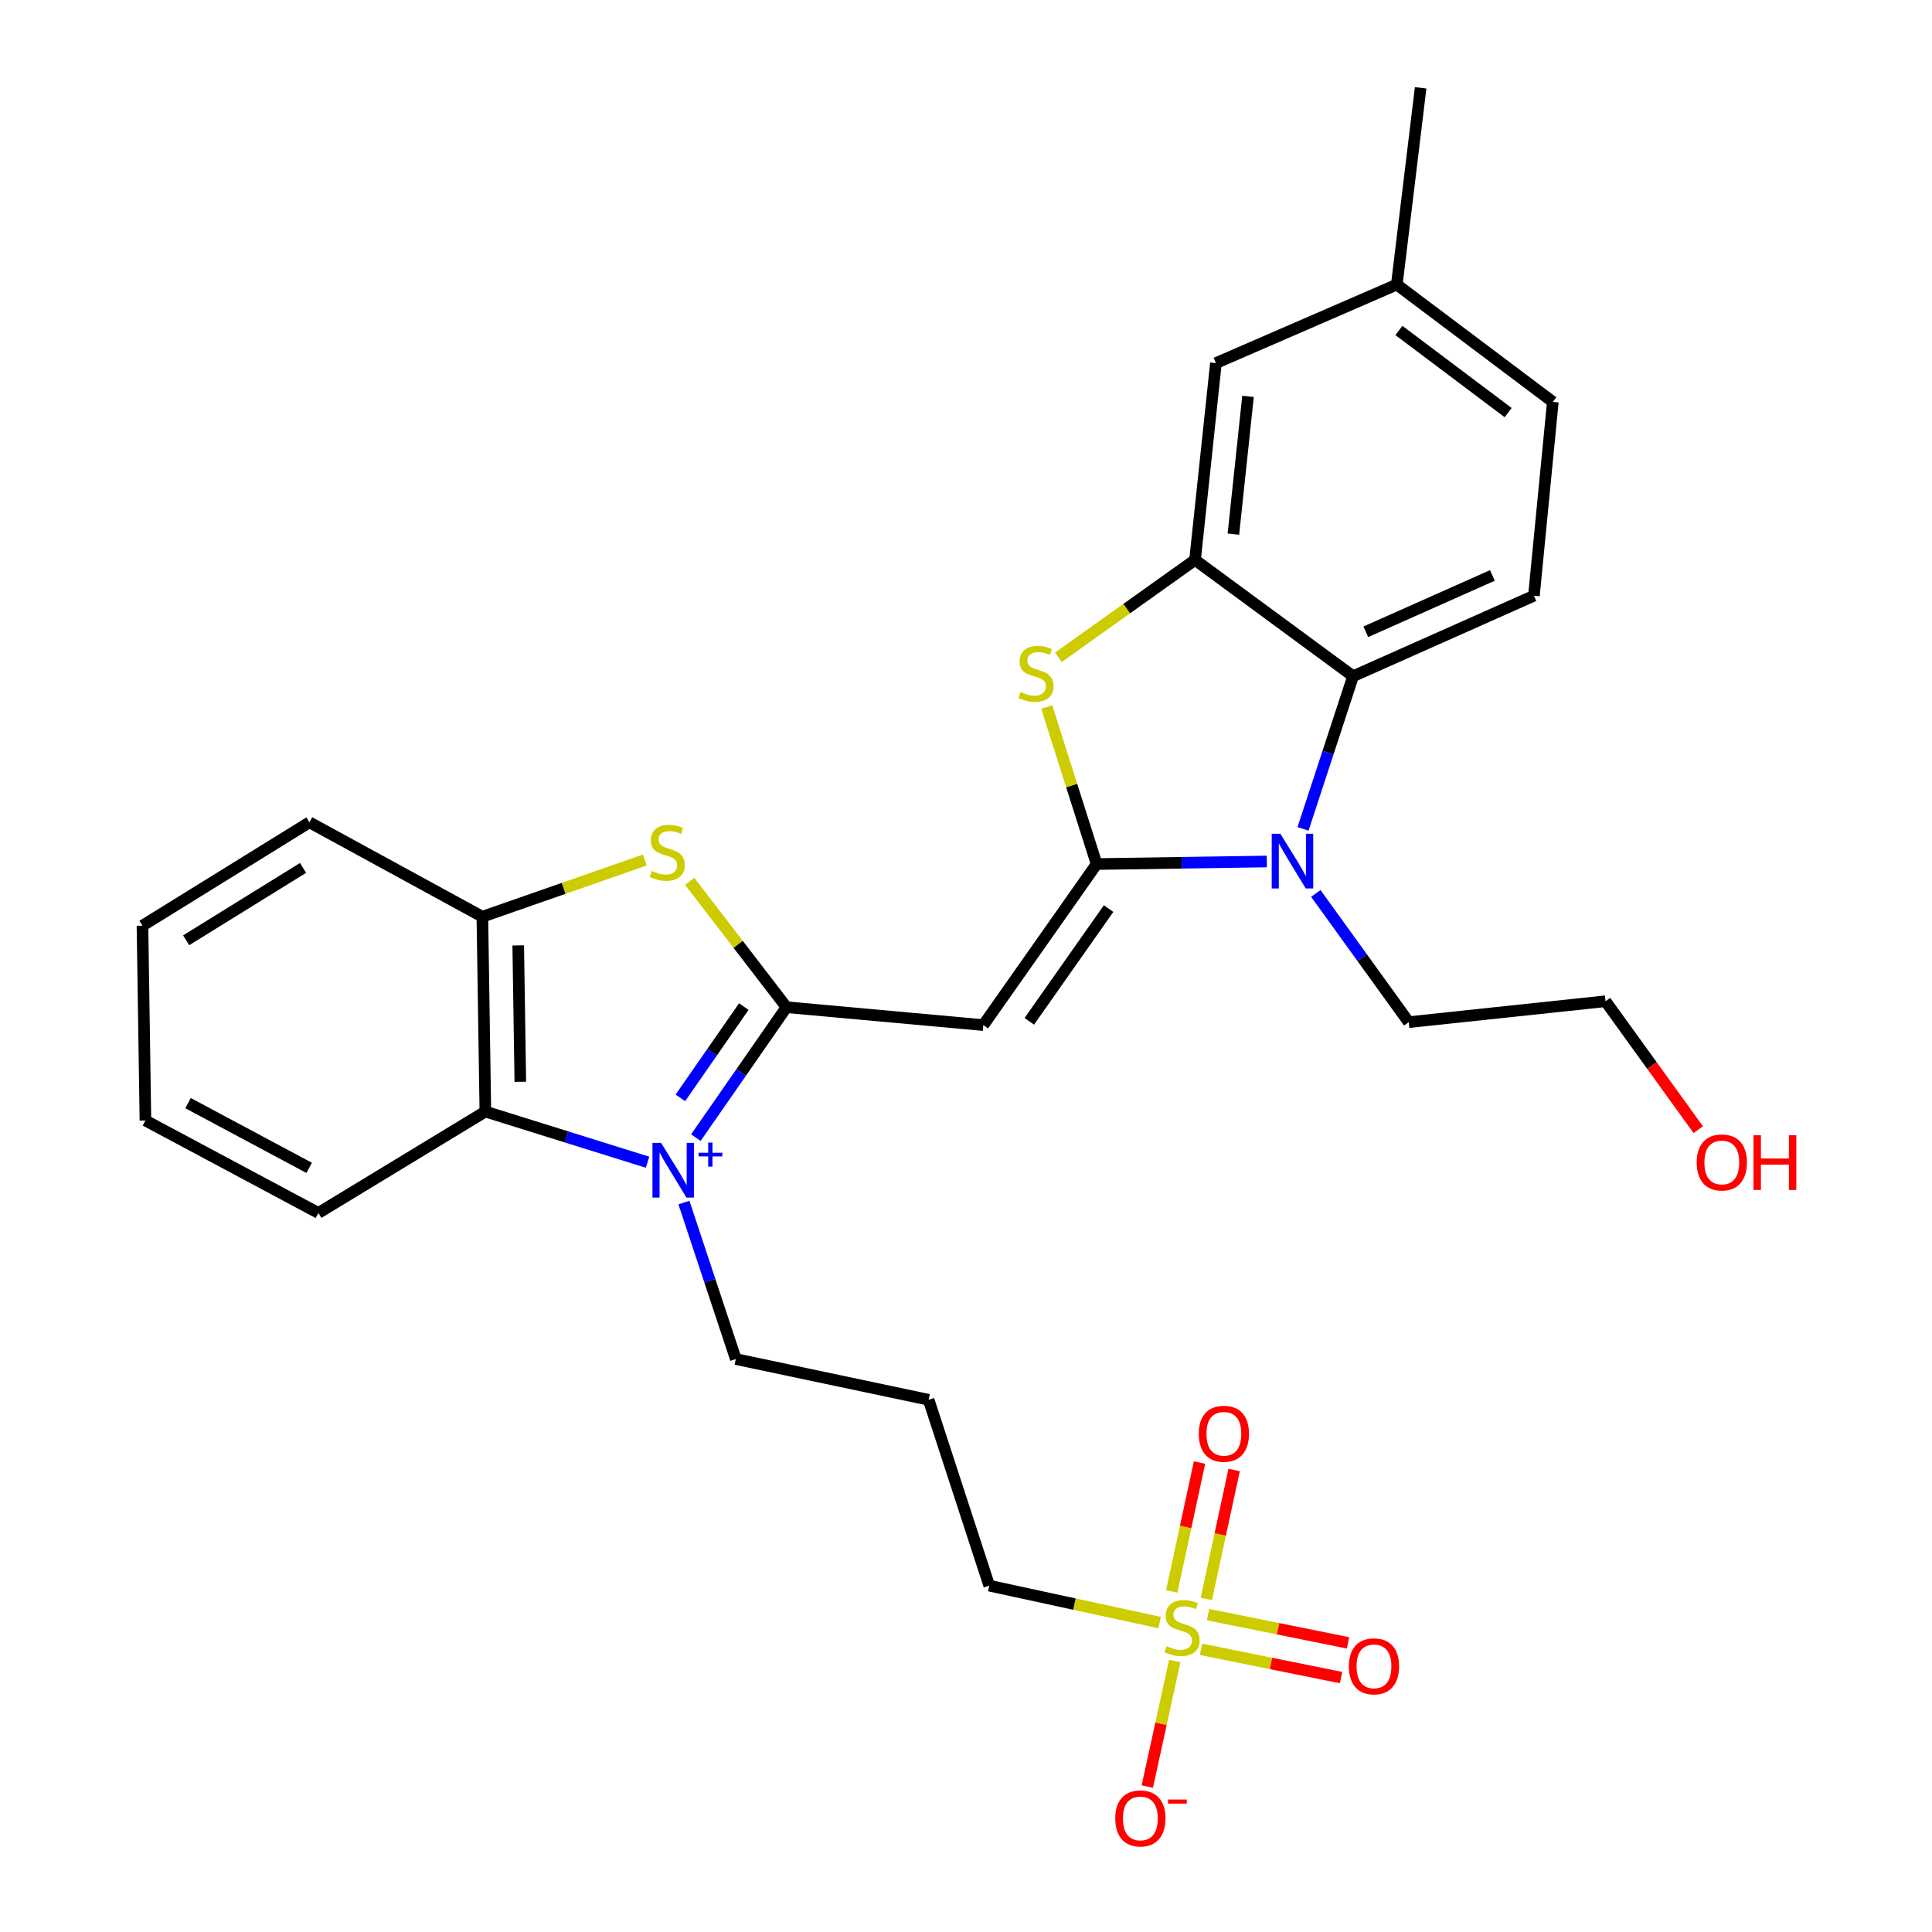 <?xml version='1.0' encoding='iso-8859-1'?>
<svg version='1.1' baseProfile='full'
              xmlns='http://www.w3.org/2000/svg'
                      xmlns:rdkit='http://www.rdkit.org/xml'
                      xmlns:xlink='http://www.w3.org/1999/xlink'
                  xml:space='preserve'
width='1000px' height='1000px' viewBox='0 0 1000 1000'>
<!-- END OF HEADER -->
<rect style='opacity:1.0;fill:#FFFFFF;stroke:none' width='1000' height='1000' x='0' y='0'> </rect>
<path class='bond-1' d='M 360.179,588.84 L 383.634,555.084' style='fill:none;fill-rule:evenodd;stroke:#0000FF;stroke-width:6px;stroke-linecap:butt;stroke-linejoin:miter;stroke-opacity:1' />
<path class='bond-1' d='M 383.634,555.084 L 407.088,521.327' style='fill:none;fill-rule:evenodd;stroke:#000000;stroke-width:6px;stroke-linecap:butt;stroke-linejoin:miter;stroke-opacity:1' />
<path class='bond-1' d='M 352.162,568.254 L 368.581,544.624' style='fill:none;fill-rule:evenodd;stroke:#0000FF;stroke-width:6px;stroke-linecap:butt;stroke-linejoin:miter;stroke-opacity:1' />
<path class='bond-1' d='M 368.581,544.624 L 384.999,520.995' style='fill:none;fill-rule:evenodd;stroke:#000000;stroke-width:6px;stroke-linecap:butt;stroke-linejoin:miter;stroke-opacity:1' />
<path class='bond-9' d='M 335.165,601.567 L 293.193,588.454' style='fill:none;fill-rule:evenodd;stroke:#0000FF;stroke-width:6px;stroke-linecap:butt;stroke-linejoin:miter;stroke-opacity:1' />
<path class='bond-9' d='M 293.193,588.454 L 251.22,575.34' style='fill:none;fill-rule:evenodd;stroke:#000000;stroke-width:6px;stroke-linecap:butt;stroke-linejoin:miter;stroke-opacity:1' />
<path class='bond-16' d='M 354.001,622.452 L 367.428,662.945' style='fill:none;fill-rule:evenodd;stroke:#0000FF;stroke-width:6px;stroke-linecap:butt;stroke-linejoin:miter;stroke-opacity:1' />
<path class='bond-16' d='M 367.428,662.945 L 380.856,703.438' style='fill:none;fill-rule:evenodd;stroke:#000000;stroke-width:6px;stroke-linecap:butt;stroke-linejoin:miter;stroke-opacity:1' />
<path class='bond-0' d='M 567.61,447.233 L 508.974,530.584' style='fill:none;fill-rule:evenodd;stroke:#000000;stroke-width:6px;stroke-linecap:butt;stroke-linejoin:miter;stroke-opacity:1' />
<path class='bond-0' d='M 573.807,470.282 L 532.761,528.628' style='fill:none;fill-rule:evenodd;stroke:#000000;stroke-width:6px;stroke-linecap:butt;stroke-linejoin:miter;stroke-opacity:1' />
<path class='bond-3' d='M 567.61,447.233 L 611.656,446.569' style='fill:none;fill-rule:evenodd;stroke:#000000;stroke-width:6px;stroke-linecap:butt;stroke-linejoin:miter;stroke-opacity:1' />
<path class='bond-3' d='M 611.656,446.569 L 655.702,445.905' style='fill:none;fill-rule:evenodd;stroke:#0000FF;stroke-width:6px;stroke-linecap:butt;stroke-linejoin:miter;stroke-opacity:1' />
<path class='bond-4' d='M 567.61,447.233 L 554.697,406.583' style='fill:none;fill-rule:evenodd;stroke:#000000;stroke-width:6px;stroke-linecap:butt;stroke-linejoin:miter;stroke-opacity:1' />
<path class='bond-4' d='M 554.697,406.583 L 541.785,365.934' style='fill:none;fill-rule:evenodd;stroke:#CCCC00;stroke-width:6px;stroke-linecap:butt;stroke-linejoin:miter;stroke-opacity:1' />
<path class='bond-2' d='M 407.088,521.327 L 508.974,530.584' style='fill:none;fill-rule:evenodd;stroke:#000000;stroke-width:6px;stroke-linecap:butt;stroke-linejoin:miter;stroke-opacity:1' />
<path class='bond-6' d='M 407.088,521.327 L 382.033,488.752' style='fill:none;fill-rule:evenodd;stroke:#000000;stroke-width:6px;stroke-linecap:butt;stroke-linejoin:miter;stroke-opacity:1' />
<path class='bond-6' d='M 382.033,488.752 L 356.977,456.177' style='fill:none;fill-rule:evenodd;stroke:#CCCC00;stroke-width:6px;stroke-linecap:butt;stroke-linejoin:miter;stroke-opacity:1' />
<path class='bond-8' d='M 674.444,429.027 L 687.398,389.519' style='fill:none;fill-rule:evenodd;stroke:#0000FF;stroke-width:6px;stroke-linecap:butt;stroke-linejoin:miter;stroke-opacity:1' />
<path class='bond-8' d='M 687.398,389.519 L 700.352,350.011' style='fill:none;fill-rule:evenodd;stroke:#000000;stroke-width:6px;stroke-linecap:butt;stroke-linejoin:miter;stroke-opacity:1' />
<path class='bond-19' d='M 681.055,462.435 L 705.108,495.751' style='fill:none;fill-rule:evenodd;stroke:#0000FF;stroke-width:6px;stroke-linecap:butt;stroke-linejoin:miter;stroke-opacity:1' />
<path class='bond-19' d='M 705.108,495.751 L 729.161,529.067' style='fill:none;fill-rule:evenodd;stroke:#000000;stroke-width:6px;stroke-linecap:butt;stroke-linejoin:miter;stroke-opacity:1' />
<path class='bond-7' d='M 547.842,340.194 L 583.195,315.005' style='fill:none;fill-rule:evenodd;stroke:#CCCC00;stroke-width:6px;stroke-linecap:butt;stroke-linejoin:miter;stroke-opacity:1' />
<path class='bond-7' d='M 583.195,315.005 L 618.548,289.817' style='fill:none;fill-rule:evenodd;stroke:#000000;stroke-width:6px;stroke-linecap:butt;stroke-linejoin:miter;stroke-opacity:1' />
<path class='bond-5' d='M 600.214,839.831 L 556.121,830.281' style='fill:none;fill-rule:evenodd;stroke:#CCCC00;stroke-width:6px;stroke-linecap:butt;stroke-linejoin:miter;stroke-opacity:1' />
<path class='bond-5' d='M 556.121,830.281 L 512.029,820.731' style='fill:none;fill-rule:evenodd;stroke:#000000;stroke-width:6px;stroke-linecap:butt;stroke-linejoin:miter;stroke-opacity:1' />
<path class='bond-11' d='M 608.041,859.758 L 600.938,892.243' style='fill:none;fill-rule:evenodd;stroke:#CCCC00;stroke-width:6px;stroke-linecap:butt;stroke-linejoin:miter;stroke-opacity:1' />
<path class='bond-11' d='M 600.938,892.243 L 593.835,924.728' style='fill:none;fill-rule:evenodd;stroke:#FF0000;stroke-width:6px;stroke-linecap:butt;stroke-linejoin:miter;stroke-opacity:1' />
<path class='bond-13' d='M 621.646,853.68 L 657.88,860.999' style='fill:none;fill-rule:evenodd;stroke:#CCCC00;stroke-width:6px;stroke-linecap:butt;stroke-linejoin:miter;stroke-opacity:1' />
<path class='bond-13' d='M 657.88,860.999 L 694.115,868.318' style='fill:none;fill-rule:evenodd;stroke:#FF0000;stroke-width:6px;stroke-linecap:butt;stroke-linejoin:miter;stroke-opacity:1' />
<path class='bond-13' d='M 625.275,835.713 L 661.509,843.032' style='fill:none;fill-rule:evenodd;stroke:#CCCC00;stroke-width:6px;stroke-linecap:butt;stroke-linejoin:miter;stroke-opacity:1' />
<path class='bond-13' d='M 661.509,843.032 L 697.744,850.351' style='fill:none;fill-rule:evenodd;stroke:#FF0000;stroke-width:6px;stroke-linecap:butt;stroke-linejoin:miter;stroke-opacity:1' />
<path class='bond-14' d='M 624.404,827.597 L 631.598,794.23' style='fill:none;fill-rule:evenodd;stroke:#CCCC00;stroke-width:6px;stroke-linecap:butt;stroke-linejoin:miter;stroke-opacity:1' />
<path class='bond-14' d='M 631.598,794.23 L 638.792,760.864' style='fill:none;fill-rule:evenodd;stroke:#FF0000;stroke-width:6px;stroke-linecap:butt;stroke-linejoin:miter;stroke-opacity:1' />
<path class='bond-14' d='M 606.485,823.733 L 613.68,790.367' style='fill:none;fill-rule:evenodd;stroke:#CCCC00;stroke-width:6px;stroke-linecap:butt;stroke-linejoin:miter;stroke-opacity:1' />
<path class='bond-14' d='M 613.68,790.367 L 620.874,757.001' style='fill:none;fill-rule:evenodd;stroke:#FF0000;stroke-width:6px;stroke-linecap:butt;stroke-linejoin:miter;stroke-opacity:1' />
<path class='bond-29' d='M 333.752,445.137 L 291.712,459.815' style='fill:none;fill-rule:evenodd;stroke:#CCCC00;stroke-width:6px;stroke-linecap:butt;stroke-linejoin:miter;stroke-opacity:1' />
<path class='bond-29' d='M 291.712,459.815 L 249.673,474.494' style='fill:none;fill-rule:evenodd;stroke:#000000;stroke-width:6px;stroke-linecap:butt;stroke-linejoin:miter;stroke-opacity:1' />
<path class='bond-15' d='M 618.548,289.817 L 629.363,187.941' style='fill:none;fill-rule:evenodd;stroke:#000000;stroke-width:6px;stroke-linecap:butt;stroke-linejoin:miter;stroke-opacity:1' />
<path class='bond-15' d='M 638.398,276.47 L 645.968,205.158' style='fill:none;fill-rule:evenodd;stroke:#000000;stroke-width:6px;stroke-linecap:butt;stroke-linejoin:miter;stroke-opacity:1' />
<path class='bond-31' d='M 618.548,289.817 L 700.352,350.011' style='fill:none;fill-rule:evenodd;stroke:#000000;stroke-width:6px;stroke-linecap:butt;stroke-linejoin:miter;stroke-opacity:1' />
<path class='bond-12' d='M 700.352,350.011 L 793.958,308.34' style='fill:none;fill-rule:evenodd;stroke:#000000;stroke-width:6px;stroke-linecap:butt;stroke-linejoin:miter;stroke-opacity:1' />
<path class='bond-12' d='M 706.938,327.015 L 772.462,297.845' style='fill:none;fill-rule:evenodd;stroke:#000000;stroke-width:6px;stroke-linecap:butt;stroke-linejoin:miter;stroke-opacity:1' />
<path class='bond-10' d='M 251.22,575.34 L 249.673,474.494' style='fill:none;fill-rule:evenodd;stroke:#000000;stroke-width:6px;stroke-linecap:butt;stroke-linejoin:miter;stroke-opacity:1' />
<path class='bond-10' d='M 269.316,559.932 L 268.233,489.339' style='fill:none;fill-rule:evenodd;stroke:#000000;stroke-width:6px;stroke-linecap:butt;stroke-linejoin:miter;stroke-opacity:1' />
<path class='bond-22' d='M 251.22,575.34 L 164.804,627.826' style='fill:none;fill-rule:evenodd;stroke:#000000;stroke-width:6px;stroke-linecap:butt;stroke-linejoin:miter;stroke-opacity:1' />
<path class='bond-23' d='M 249.673,474.494 L 160.17,425.623' style='fill:none;fill-rule:evenodd;stroke:#000000;stroke-width:6px;stroke-linecap:butt;stroke-linejoin:miter;stroke-opacity:1' />
<path class='bond-20' d='M 793.958,308.34 L 803.744,208.023' style='fill:none;fill-rule:evenodd;stroke:#000000;stroke-width:6px;stroke-linecap:butt;stroke-linejoin:miter;stroke-opacity:1' />
<path class='bond-21' d='M 629.363,187.941 L 722.979,147.299' style='fill:none;fill-rule:evenodd;stroke:#000000;stroke-width:6px;stroke-linecap:butt;stroke-linejoin:miter;stroke-opacity:1' />
<path class='bond-18' d='M 380.856,703.438 L 480.654,724.528' style='fill:none;fill-rule:evenodd;stroke:#000000;stroke-width:6px;stroke-linecap:butt;stroke-linejoin:miter;stroke-opacity:1' />
<path class='bond-17' d='M 512.029,820.731 L 480.654,724.528' style='fill:none;fill-rule:evenodd;stroke:#000000;stroke-width:6px;stroke-linecap:butt;stroke-linejoin:miter;stroke-opacity:1' />
<path class='bond-25' d='M 729.161,529.067 L 831.015,518.242' style='fill:none;fill-rule:evenodd;stroke:#000000;stroke-width:6px;stroke-linecap:butt;stroke-linejoin:miter;stroke-opacity:1' />
<path class='bond-32' d='M 803.744,208.023 L 722.979,147.299' style='fill:none;fill-rule:evenodd;stroke:#000000;stroke-width:6px;stroke-linecap:butt;stroke-linejoin:miter;stroke-opacity:1' />
<path class='bond-32' d='M 780.614,213.566 L 724.078,171.059' style='fill:none;fill-rule:evenodd;stroke:#000000;stroke-width:6px;stroke-linecap:butt;stroke-linejoin:miter;stroke-opacity:1' />
<path class='bond-26' d='M 722.979,147.299 L 735.321,45.455' style='fill:none;fill-rule:evenodd;stroke:#000000;stroke-width:6px;stroke-linecap:butt;stroke-linejoin:miter;stroke-opacity:1' />
<path class='bond-27' d='M 164.804,627.826 L 75.271,579.964' style='fill:none;fill-rule:evenodd;stroke:#000000;stroke-width:6px;stroke-linecap:butt;stroke-linejoin:miter;stroke-opacity:1' />
<path class='bond-27' d='M 160.015,604.481 L 97.342,570.978' style='fill:none;fill-rule:evenodd;stroke:#000000;stroke-width:6px;stroke-linecap:butt;stroke-linejoin:miter;stroke-opacity:1' />
<path class='bond-30' d='M 160.17,425.623 L 73.743,479.127' style='fill:none;fill-rule:evenodd;stroke:#000000;stroke-width:6px;stroke-linecap:butt;stroke-linejoin:miter;stroke-opacity:1' />
<path class='bond-30' d='M 156.854,449.234 L 96.356,486.687' style='fill:none;fill-rule:evenodd;stroke:#000000;stroke-width:6px;stroke-linecap:butt;stroke-linejoin:miter;stroke-opacity:1' />
<path class='bond-24' d='M 879.013,584.713 L 855.014,551.477' style='fill:none;fill-rule:evenodd;stroke:#FF0000;stroke-width:6px;stroke-linecap:butt;stroke-linejoin:miter;stroke-opacity:1' />
<path class='bond-24' d='M 855.014,551.477 L 831.015,518.242' style='fill:none;fill-rule:evenodd;stroke:#000000;stroke-width:6px;stroke-linecap:butt;stroke-linejoin:miter;stroke-opacity:1' />
<path class='bond-28' d='M 75.271,579.964 L 73.743,479.127' style='fill:none;fill-rule:evenodd;stroke:#000000;stroke-width:6px;stroke-linecap:butt;stroke-linejoin:miter;stroke-opacity:1' />
<path  class='atom-0' d='M 342.192 591.558
L 351.472 606.558
Q 352.392 608.038, 353.872 610.718
Q 355.352 613.398, 355.432 613.558
L 355.432 591.558
L 359.192 591.558
L 359.192 619.878
L 355.312 619.878
L 345.352 603.478
Q 344.192 601.558, 342.952 599.358
Q 341.752 597.158, 341.392 596.478
L 341.392 619.878
L 337.712 619.878
L 337.712 591.558
L 342.192 591.558
' fill='#0000FF'/>
<path  class='atom-0' d='M 361.568 596.662
L 366.558 596.662
L 366.558 591.409
L 368.775 591.409
L 368.775 596.662
L 373.897 596.662
L 373.897 598.563
L 368.775 598.563
L 368.775 603.843
L 366.558 603.843
L 366.558 598.563
L 361.568 598.563
L 361.568 596.662
' fill='#0000FF'/>
<path  class='atom-4' d='M 662.716 431.545
L 671.996 446.545
Q 672.916 448.025, 674.396 450.705
Q 675.876 453.385, 675.956 453.545
L 675.956 431.545
L 679.716 431.545
L 679.716 459.865
L 675.836 459.865
L 665.876 443.465
Q 664.716 441.545, 663.476 439.345
Q 662.276 437.145, 661.916 436.465
L 661.916 459.865
L 658.236 459.865
L 658.236 431.545
L 662.716 431.545
' fill='#0000FF'/>
<path  class='atom-5' d='M 528.235 358.183
Q 528.555 358.303, 529.875 358.863
Q 531.195 359.423, 532.635 359.783
Q 534.115 360.103, 535.555 360.103
Q 538.235 360.103, 539.795 358.823
Q 541.355 357.503, 541.355 355.223
Q 541.355 353.663, 540.555 352.703
Q 539.795 351.743, 538.595 351.223
Q 537.395 350.703, 535.395 350.103
Q 532.875 349.343, 531.355 348.623
Q 529.875 347.903, 528.795 346.383
Q 527.755 344.863, 527.755 342.303
Q 527.755 338.743, 530.155 336.543
Q 532.595 334.343, 537.395 334.343
Q 540.675 334.343, 544.395 335.903
L 543.475 338.983
Q 540.075 337.583, 537.515 337.583
Q 534.755 337.583, 533.235 338.743
Q 531.715 339.863, 531.755 341.823
Q 531.755 343.343, 532.515 344.263
Q 533.315 345.183, 534.435 345.703
Q 535.595 346.223, 537.515 346.823
Q 540.075 347.623, 541.595 348.423
Q 543.115 349.223, 544.195 350.863
Q 545.315 352.463, 545.315 355.223
Q 545.315 359.143, 542.675 361.263
Q 540.075 363.343, 535.715 363.343
Q 533.195 363.343, 531.275 362.783
Q 529.395 362.263, 527.155 361.343
L 528.235 358.183
' fill='#CCCC00'/>
<path  class='atom-6' d='M 603.847 852.071
Q 604.167 852.191, 605.487 852.751
Q 606.807 853.311, 608.247 853.671
Q 609.727 853.991, 611.167 853.991
Q 613.847 853.991, 615.407 852.711
Q 616.967 851.391, 616.967 849.111
Q 616.967 847.551, 616.167 846.591
Q 615.407 845.631, 614.207 845.111
Q 613.007 844.591, 611.007 843.991
Q 608.487 843.231, 606.967 842.511
Q 605.487 841.791, 604.407 840.271
Q 603.367 838.751, 603.367 836.191
Q 603.367 832.631, 605.767 830.431
Q 608.207 828.231, 613.007 828.231
Q 616.287 828.231, 620.007 829.791
L 619.087 832.871
Q 615.687 831.471, 613.127 831.471
Q 610.367 831.471, 608.847 832.631
Q 607.327 833.751, 607.367 835.711
Q 607.367 837.231, 608.127 838.151
Q 608.927 839.071, 610.047 839.591
Q 611.207 840.111, 613.127 840.711
Q 615.687 841.511, 617.207 842.311
Q 618.727 843.111, 619.807 844.751
Q 620.927 846.351, 620.927 849.111
Q 620.927 853.031, 618.287 855.151
Q 615.687 857.231, 611.327 857.231
Q 608.807 857.231, 606.887 856.671
Q 605.007 856.151, 602.767 855.231
L 603.847 852.071
' fill='#CCCC00'/>
<path  class='atom-7' d='M 337.366 450.802
Q 337.686 450.922, 339.006 451.482
Q 340.326 452.042, 341.766 452.402
Q 343.246 452.722, 344.686 452.722
Q 347.366 452.722, 348.926 451.442
Q 350.486 450.122, 350.486 447.842
Q 350.486 446.282, 349.686 445.322
Q 348.926 444.362, 347.726 443.842
Q 346.526 443.322, 344.526 442.722
Q 342.006 441.962, 340.486 441.242
Q 339.006 440.522, 337.926 439.002
Q 336.886 437.482, 336.886 434.922
Q 336.886 431.362, 339.286 429.162
Q 341.726 426.962, 346.526 426.962
Q 349.806 426.962, 353.526 428.522
L 352.606 431.602
Q 349.206 430.202, 346.646 430.202
Q 343.886 430.202, 342.366 431.362
Q 340.846 432.482, 340.886 434.442
Q 340.886 435.962, 341.646 436.882
Q 342.446 437.802, 343.566 438.322
Q 344.726 438.842, 346.646 439.442
Q 349.206 440.242, 350.726 441.042
Q 352.246 441.842, 353.326 443.482
Q 354.446 445.082, 354.446 447.842
Q 354.446 451.762, 351.806 453.882
Q 349.206 455.962, 344.846 455.962
Q 342.326 455.962, 340.406 455.402
Q 338.526 454.882, 336.286 453.962
L 337.366 450.802
' fill='#CCCC00'/>
<path  class='atom-12' d='M 577.248 941.21
Q 577.248 934.41, 580.608 930.61
Q 583.968 926.81, 590.248 926.81
Q 596.528 926.81, 599.888 930.61
Q 603.248 934.41, 603.248 941.21
Q 603.248 948.09, 599.848 952.01
Q 596.448 955.89, 590.248 955.89
Q 584.008 955.89, 580.608 952.01
Q 577.248 948.13, 577.248 941.21
M 590.248 952.69
Q 594.568 952.69, 596.888 949.81
Q 599.248 946.89, 599.248 941.21
Q 599.248 935.65, 596.888 932.85
Q 594.568 930.01, 590.248 930.01
Q 585.928 930.01, 583.568 932.81
Q 581.248 935.61, 581.248 941.21
Q 581.248 946.93, 583.568 949.81
Q 585.928 952.69, 590.248 952.69
' fill='#FF0000'/>
<path  class='atom-12' d='M 604.568 931.433
L 614.257 931.433
L 614.257 933.545
L 604.568 933.545
L 604.568 931.433
' fill='#FF0000'/>
<path  class='atom-14' d='M 698.166 862.492
Q 698.166 855.692, 701.526 851.892
Q 704.886 848.092, 711.166 848.092
Q 717.446 848.092, 720.806 851.892
Q 724.166 855.692, 724.166 862.492
Q 724.166 869.372, 720.766 873.292
Q 717.366 877.172, 711.166 877.172
Q 704.926 877.172, 701.526 873.292
Q 698.166 869.412, 698.166 862.492
M 711.166 873.972
Q 715.486 873.972, 717.806 871.092
Q 720.166 868.172, 720.166 862.492
Q 720.166 856.932, 717.806 854.132
Q 715.486 851.292, 711.166 851.292
Q 706.846 851.292, 704.486 854.092
Q 702.166 856.892, 702.166 862.492
Q 702.166 868.212, 704.486 871.092
Q 706.846 873.972, 711.166 873.972
' fill='#FF0000'/>
<path  class='atom-15' d='M 620.477 742.113
Q 620.477 735.313, 623.837 731.513
Q 627.197 727.713, 633.477 727.713
Q 639.757 727.713, 643.117 731.513
Q 646.477 735.313, 646.477 742.113
Q 646.477 748.993, 643.077 752.913
Q 639.677 756.793, 633.477 756.793
Q 627.237 756.793, 623.837 752.913
Q 620.477 749.033, 620.477 742.113
M 633.477 753.593
Q 637.797 753.593, 640.117 750.713
Q 642.477 747.793, 642.477 742.113
Q 642.477 736.553, 640.117 733.753
Q 637.797 730.913, 633.477 730.913
Q 629.157 730.913, 626.797 733.713
Q 624.477 736.513, 624.477 742.113
Q 624.477 747.833, 626.797 750.713
Q 629.157 753.593, 633.477 753.593
' fill='#FF0000'/>
<path  class='atom-25' d='M 878.21 601.684
Q 878.21 594.884, 881.57 591.084
Q 884.93 587.284, 891.21 587.284
Q 897.49 587.284, 900.85 591.084
Q 904.21 594.884, 904.21 601.684
Q 904.21 608.564, 900.81 612.484
Q 897.41 616.364, 891.21 616.364
Q 884.97 616.364, 881.57 612.484
Q 878.21 608.604, 878.21 601.684
M 891.21 613.164
Q 895.53 613.164, 897.85 610.284
Q 900.21 607.364, 900.21 601.684
Q 900.21 596.124, 897.85 593.324
Q 895.53 590.484, 891.21 590.484
Q 886.89 590.484, 884.53 593.284
Q 882.21 596.084, 882.21 601.684
Q 882.21 607.404, 884.53 610.284
Q 886.89 613.164, 891.21 613.164
' fill='#FF0000'/>
<path  class='atom-25' d='M 907.61 587.604
L 911.45 587.604
L 911.45 599.644
L 925.93 599.644
L 925.93 587.604
L 929.77 587.604
L 929.77 615.924
L 925.93 615.924
L 925.93 602.844
L 911.45 602.844
L 911.45 615.924
L 907.61 615.924
L 907.61 587.604
' fill='#FF0000'/>
</svg>
